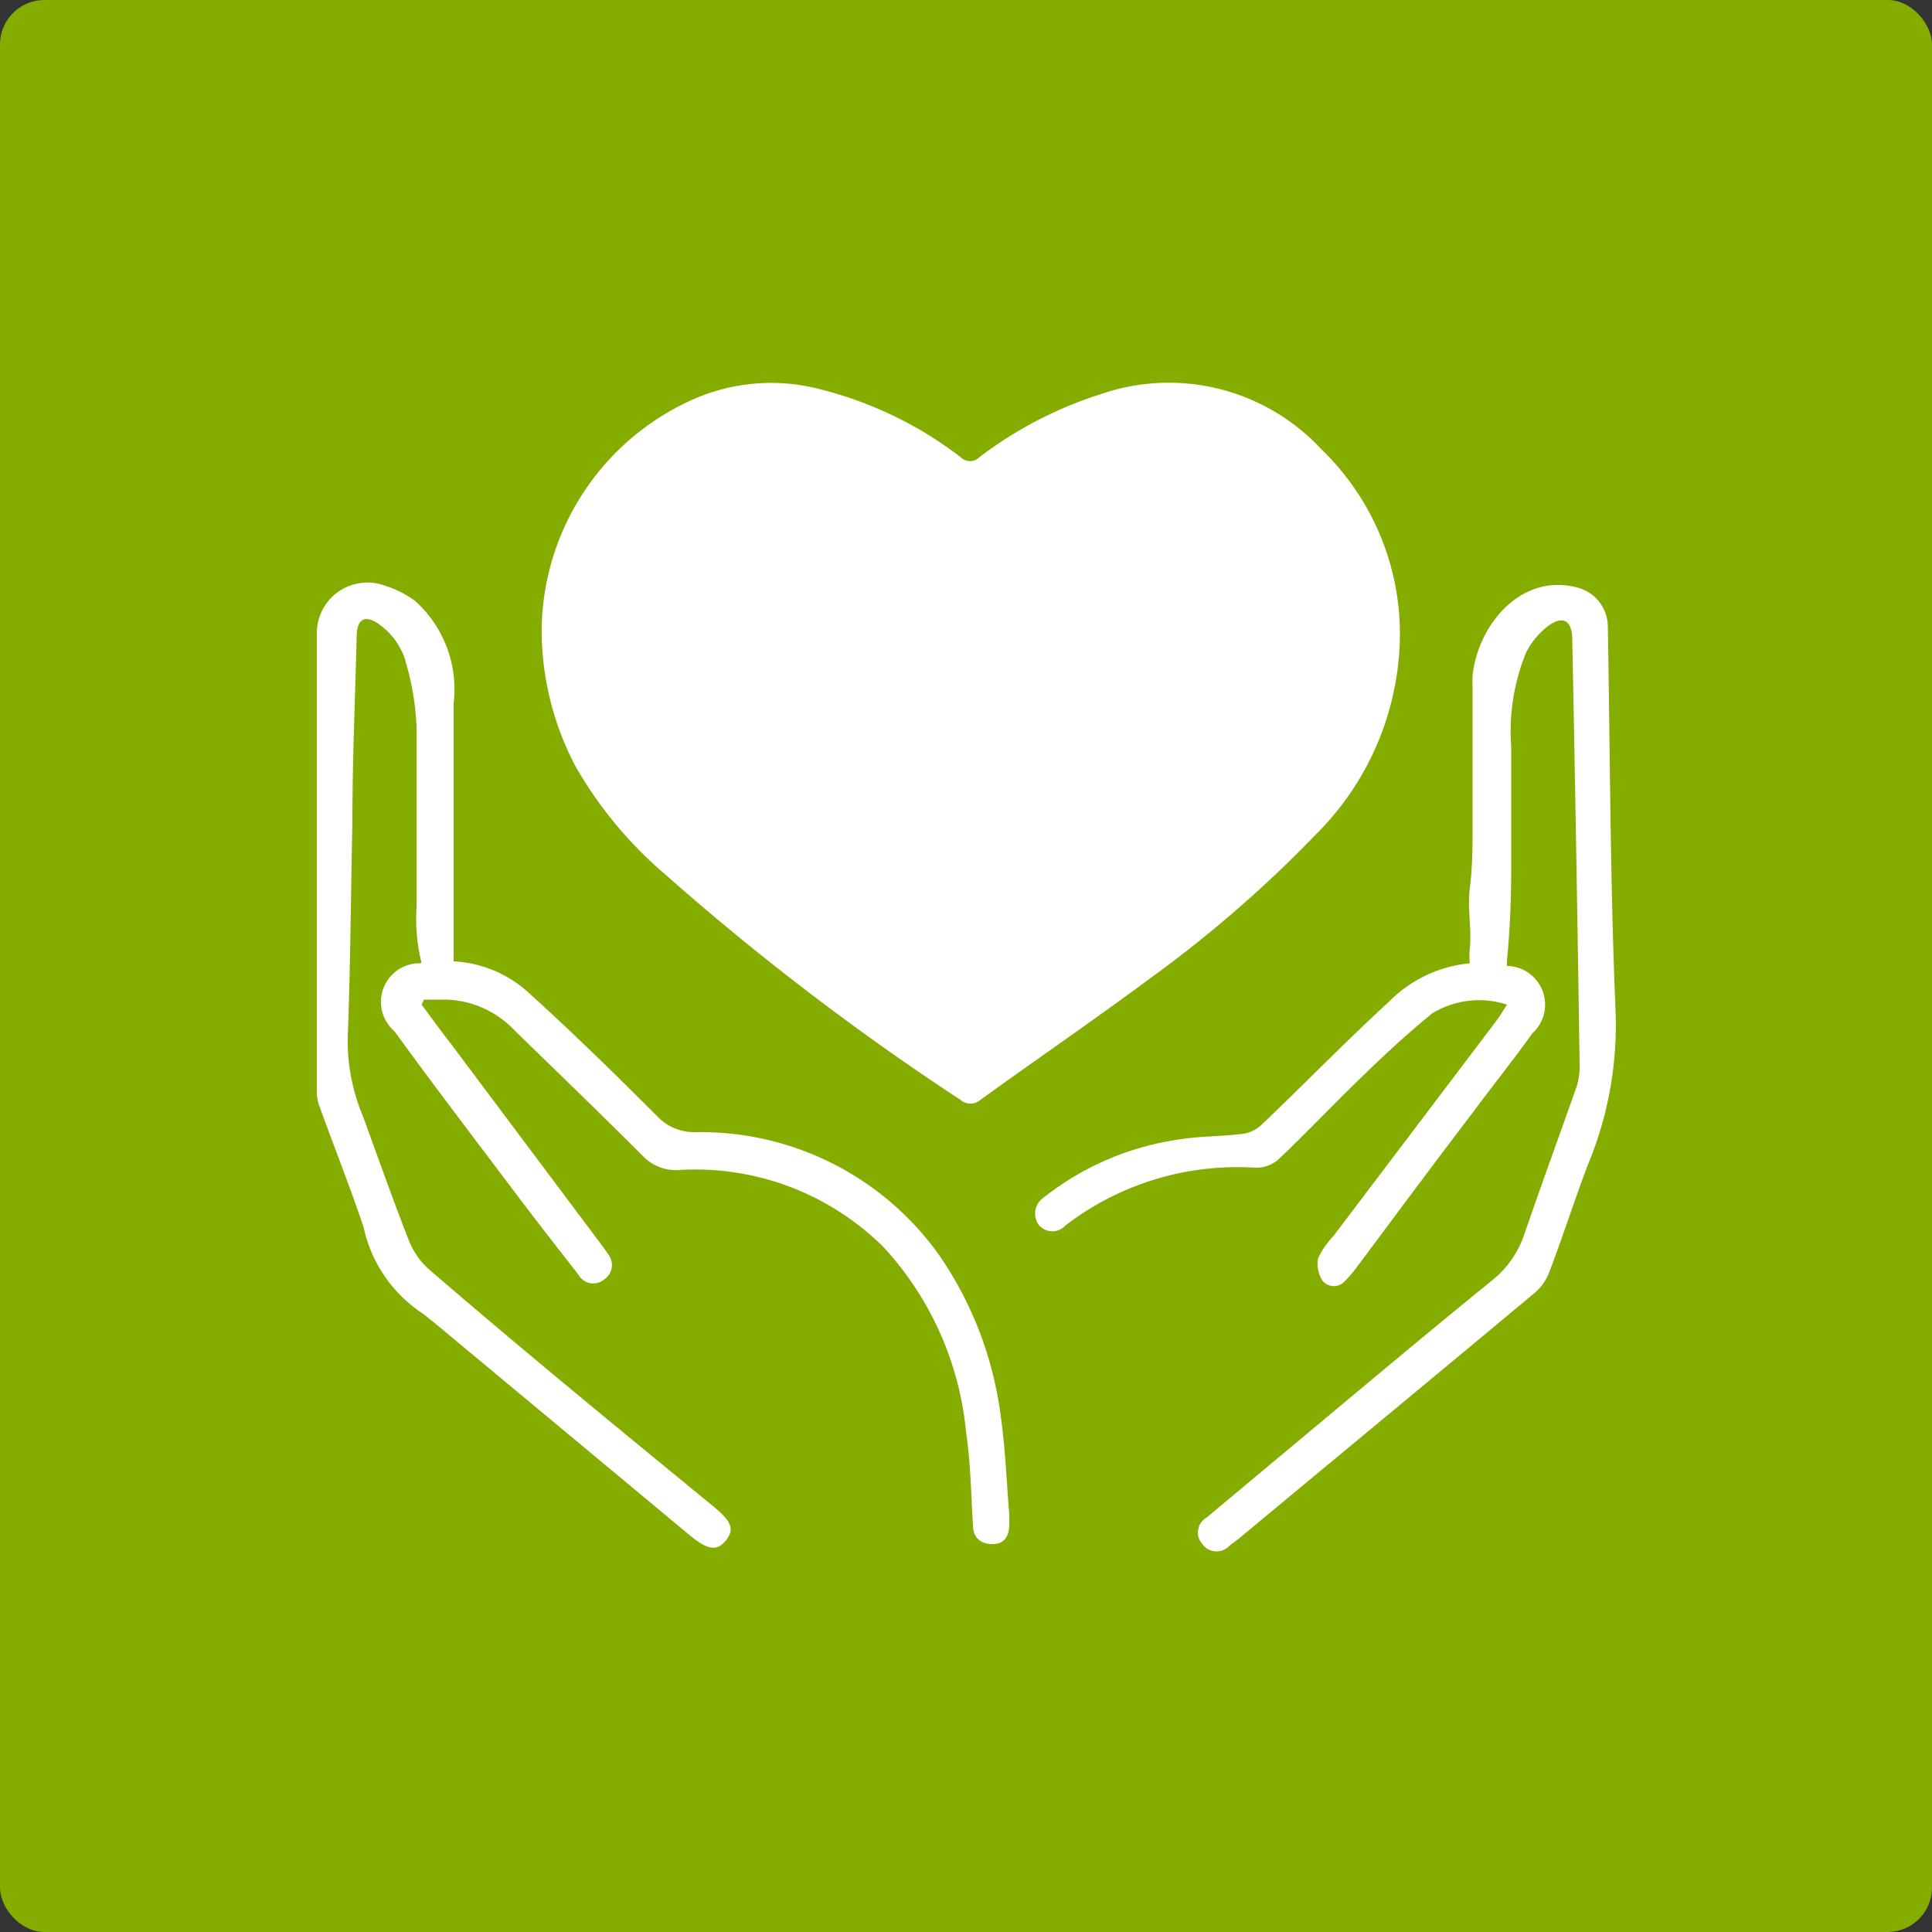 <?xml version="1.0" encoding="UTF-8"?> <svg xmlns="http://www.w3.org/2000/svg" viewBox="0 0 50 50"><rect x="0" y="0" width="50" height="50" fill="#333333" stroke="none"/><defs><style>.cls-1{fill:#84ad00;}.cls-2{fill:#fff;}</style></defs><g id="レイヤー_2" data-name="レイヤー 2"><g id="背景"><rect class="cls-1" width="50" height="50" rx="1.15"></rect><path class="cls-2" d="M17.17,22.59a67.21,67.21,0,0,0,7.68,5.87.4.4,0,0,0,.53,0c1.45-1.05,2.93-2.06,4.37-3.13a32.09,32.09,0,0,0,4.32-3.75,7.35,7.35,0,0,0,2.14-4.67,6.63,6.63,0,0,0-2-5.27,5.39,5.39,0,0,0-5.72-1.44,10.33,10.33,0,0,0-3.14,1.63.34.34,0,0,1-.49,0,9.94,9.94,0,0,0-3.61-1.75,5,5,0,0,0-3.23.22,6.6,6.6,0,0,0-4,5.88,7.53,7.53,0,0,0,.89,3.68A10.58,10.58,0,0,0,17.17,22.59Z"></path><path class="cls-2" d="M41.81,26.15c-.14-3.31-.14-6.63-.2-9.95a1.05,1.05,0,0,0-.81-1c-1.46-.37-2.56,1-2.69,2.29a2.35,2.35,0,0,0,0,.26c0,1.19,0,2.38,0,3.56,0,.56,0,1.11-.07,1.67s.05,1,0,1.54a1.84,1.84,0,0,0,0,.41,3.4,3.4,0,0,0-2.1,1c-1.09,1-2.17,2.11-3.27,3.16a.93.93,0,0,1-.48.25c-.53.07-1.08.06-1.61.14A7.32,7.32,0,0,0,27,31a.5.5,0,0,0-.11.71.46.46,0,0,0,.69,0,7.3,7.3,0,0,1,4.9-1.49.88.88,0,0,0,.59-.2c.71-.67,1.38-1.38,2.08-2.06s1.25-1.19,1.91-1.73A2.32,2.32,0,0,1,39,26c-.12.19-.2.32-.29.44L34.5,32a2.07,2.07,0,0,0-.39.57.8.8,0,0,0,.12.58.38.38,0,0,0,.58,0,3.27,3.27,0,0,0,.3-.35c1-1.34,2-2.69,3-4,.51-.69,1.05-1.36,1.55-2.06A1,1,0,0,0,39,25c0-.05,0-.1,0-.14.08-.81.11-1.63.11-2.43,0-1,0-2.08,0-3.11a5.38,5.38,0,0,1,.38-2.42,2,2,0,0,1,.59-.71c.38-.27.6-.12.61.34q.11,5.49.19,11a1.82,1.82,0,0,1-.07.57c-.45,1.28-.92,2.56-1.36,3.84a2.56,2.56,0,0,1-.84,1.2c-1.65,1.34-3.27,2.7-4.9,4.06l-2.49,2.08a.44.44,0,0,0-.11.67.45.45,0,0,0,.71.05l.24-.18c2.56-2.13,5.13-4.25,7.68-6.38a1.32,1.32,0,0,0,.36-.53c.35-.92.65-1.86,1-2.78A9.4,9.4,0,0,0,41.81,26.15Z"></path><path class="cls-2" d="M24.31,32.49A7.57,7.57,0,0,0,18,29.3a1.32,1.32,0,0,1-1-.42c-1.08-1.08-2.17-2.15-3.31-3.18a3.1,3.1,0,0,0-1.95-.82c0-1.16,0-2.31,0-3.47V18.2a3.07,3.07,0,0,0-1-2.65,2.65,2.65,0,0,0-.77-.39,1.31,1.31,0,0,0-1.77,1.27q0,5.87,0,11.73a1.18,1.18,0,0,0,.05.42c.38,1.06.8,2.11,1.16,3.18a3.57,3.57,0,0,0,1.45,2.18c.14.09.26.2.39.3l6.61,5.5c.46.38.7.41.93.12s.13-.49-.31-.86c-2.44-2-4.88-4-7.31-6.09a2,2,0,0,1-.59-.81C10.15,31,9.8,30,9.39,28.88A5,5,0,0,1,9,26.83c.07-1.85.08-3.71.12-5.56,0-1.59.07-3.18.11-4.78,0-.48.22-.6.6-.32a1.81,1.81,0,0,1,.63.83,7,7,0,0,1,.32,1.81c0,1,0,2.09,0,3.14,0,.52,0,1,0,1.54a4.65,4.65,0,0,0,.12,1.39s0,0,0,.05h0a1,1,0,0,0-.69,1.76c1,1.38,2.07,2.78,3.11,4.16.54.72,1.1,1.43,1.65,2.14a.44.44,0,0,0,.67.12.45.45,0,0,0,.1-.65c-.07-.11-.15-.21-.23-.32L11.66,27c-.26-.33-.5-.67-.75-1l.06-.13c.19,0,.39,0,.59,0a2.53,2.53,0,0,1,1.75.79c1.11,1.08,2.23,2.16,3.33,3.26a1.17,1.17,0,0,0,.92.36,6.91,6.91,0,0,1,5.31,2A8.19,8.19,0,0,1,25,37.05c.12.8.13,1.61.18,2.42,0,.3.17.48.48.49s.44-.17.46-.46c0-.1,0-.2,0-.3-.07-.85-.1-1.7-.22-2.54A9.43,9.43,0,0,0,24.31,32.49Z"></path></g></g></svg> 